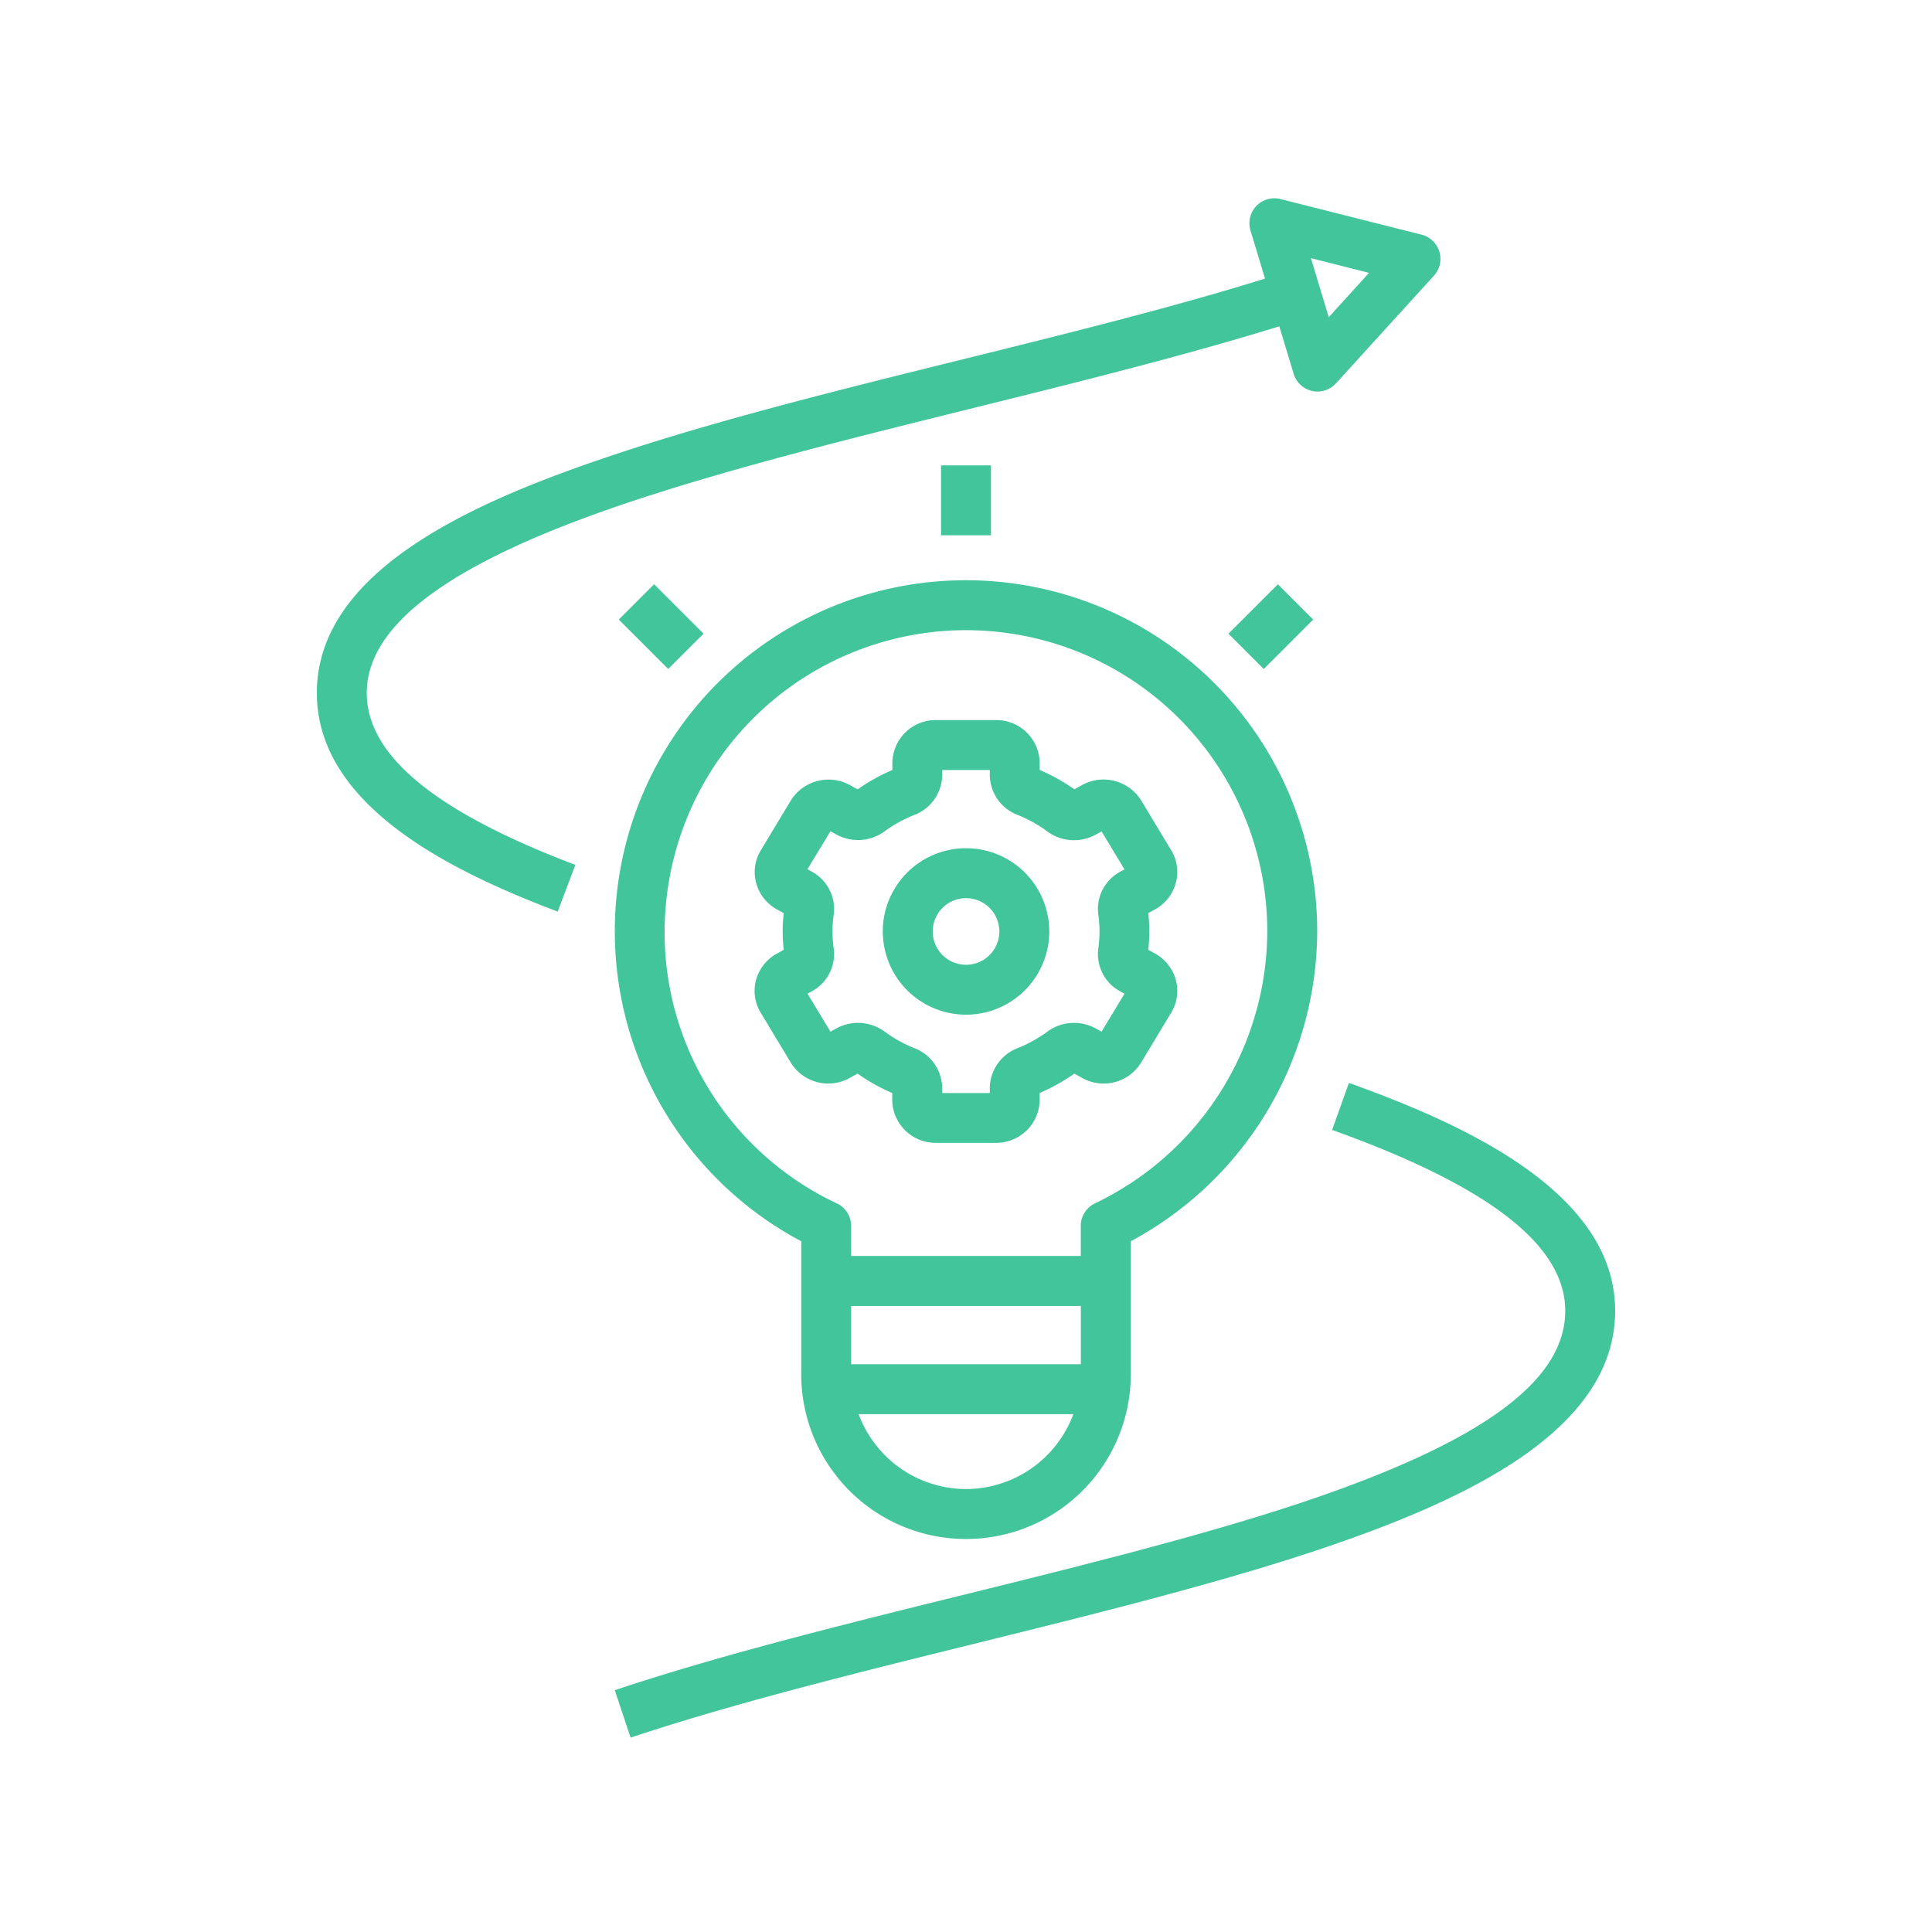 <?xml version="1.0" encoding="UTF-8"?>
<svg xmlns="http://www.w3.org/2000/svg" width="1000" viewBox="0 0 750 750" height="1000" version="1.0">
  <path fill="#43c59b" d="M627 508.86c0-46.133-58.977-72.587-103.348-88.47l-6.535 18.25c60.899 21.798 90.5 44.77 90.5 70.22 0 27.402-32.547 51.058-102.402 74.468-39.274 13.055-86.395 24.715-131.961 35.977-46.336 11.465-94.266 23.32-134.594 36.832l6.145 18.414c39.59-13.23 87.132-24.977 133.101-36.356 45.973-11.379 93.426-23.105 133.446-36.414C565.192 583.676 627 556.81 627 508.86ZM476.883 246.004l19.187-19.191 13.707 13.707-19.187 19.19ZM365.309 180.668h19.382v27.14H365.31ZM293.496 380.426a16.086 16.086 0 0 0-.398 6.543 16.039 16.039 0 0 0 2.21 6.164l11.633 19.308a17.066 17.066 0 0 0 10.247 7.633 17 17 0 0 0 6.496.422 17.111 17.111 0 0 0 3.187-.719 17.145 17.145 0 0 0 2.992-1.316l3.043-1.688a72.085 72.085 0 0 0 13.453 7.524v2.723c.008.55.04 1.097.098 1.644a17.056 17.056 0 0 0 1.25 4.766 17.272 17.272 0 0 0 1.582 2.886 17.229 17.229 0 0 0 2.113 2.523 17.262 17.262 0 0 0 2.567 2.063c.46.301.933.578 1.422.836a17.112 17.112 0 0 0 3.05 1.23c.528.157 1.063.286 1.602.387.539.102 1.082.18 1.633.227.547.05 1.094.074 1.644.07h23.309c.55.004 1.101-.02 1.648-.07a16.568 16.568 0 0 0 4.79-1.156 16.167 16.167 0 0 0 2.917-1.524 17.03 17.03 0 0 0 2.563-2.062c.394-.387.765-.79 1.121-1.211a16.997 16.997 0 0 0 2.574-4.2c.215-.507.406-1.019.574-1.546.164-.524.305-1.055.418-1.594.114-.535.2-1.078.258-1.625.063-.547.094-1.094.102-1.644v-2.723a72.334 72.334 0 0 0 13.453-7.524l3.05 1.688a17.145 17.145 0 0 0 6.18 2.039 17 17 0 0 0 9.559-1.55 17.262 17.262 0 0 0 2.797-1.696 17.196 17.196 0 0 0 2.422-2.195 17.299 17.299 0 0 0 1.957-2.618l11.629-19.308a16.11 16.11 0 0 0 2.214-6.164c.317-2.207.18-4.387-.402-6.543a16.668 16.668 0 0 0-3-5.961 16.687 16.687 0 0 0-5.082-4.32l-2.61-1.434a63.338 63.338 0 0 0 0-14.238l2.598-1.434a16.658 16.658 0 0 0 5.09-4.316 16.582 16.582 0 0 0 3.004-5.961c.586-2.153.723-4.332.406-6.543a16.087 16.087 0 0 0-2.218-6.172l-11.63-19.317a17.454 17.454 0 0 0-1.976-2.59 17.305 17.305 0 0 0-8.281-4.964 16.93 16.93 0 0 0-3.215-.524 17.128 17.128 0 0 0-6.437.786c-1.04.332-2.036.761-2.993 1.285l-3.054 1.683a72.032 72.032 0 0 0-13.453-7.511v-2.723a16.512 16.512 0 0 0-.36-3.274c-.113-.539-.25-1.07-.414-1.593a17.428 17.428 0 0 0-1.293-3.032c-.265-.484-.55-.953-.863-1.406-.309-.453-.64-.89-.996-1.312a16.402 16.402 0 0 0-1.117-1.211 17.03 17.03 0 0 0-3.988-2.902 16.237 16.237 0 0 0-1.5-.688 16.633 16.633 0 0 0-4.794-1.156c-.547-.051-1.097-.07-1.648-.067H363.37a16.566 16.566 0 0 0-3.281.297c-.54.102-1.074.23-1.602.387-.527.152-1.047.332-1.558.539a16.72 16.72 0 0 0-4.25 2.496c-.43.344-.84.71-1.23 1.094-.395.386-.766.789-1.122 1.21a17.06 17.06 0 0 0-2.574 4.204 17.088 17.088 0 0 0-.988 3.14c-.114.54-.2 1.082-.258 1.63a16.516 16.516 0 0 0-.102 1.644v2.742a72.032 72.032 0 0 0-13.453 7.512l-3.043-1.676a16.927 16.927 0 0 0-2.996-1.285 17.028 17.028 0 0 0-3.184-.7 17.129 17.129 0 0 0-3.257-.09 17.194 17.194 0 0 0-6.278 1.645 17.611 17.611 0 0 0-2.797 1.676 17.333 17.333 0 0 0-4.41 4.762l-11.629 19.308a16.087 16.087 0 0 0-2.218 6.172c-.317 2.211-.18 4.39.406 6.543a16.53 16.53 0 0 0 2.996 5.953 16.548 16.548 0 0 0 5.078 4.313l2.617 1.445a63.338 63.338 0 0 0 0 14.238l-2.61 1.434a16.618 16.618 0 0 0-5.105 4.305 16.617 16.617 0 0 0-3.027 5.957Zm29.68-18.832c0-2.203.16-4.399.472-6.578.11-.825.157-1.649.137-2.477a16.3 16.3 0 0 0-.84-4.867 16.236 16.236 0 0 0-.957-2.285 16.288 16.288 0 0 0-1.289-2.117 16.37 16.37 0 0 0-3.449-3.536c-.66-.5-1.352-.949-2.082-1.343l-1.695-.97 8.898-14.73 2.395 1.309c.726.39 1.476.73 2.25 1.02.773.285 1.566.515 2.37.69.81.173 1.626.29 2.45.349.824.058 1.648.058 2.469 0a17.86 17.86 0 0 0 2.449-.348 17.897 17.897 0 0 0 2.371-.691c.773-.29 1.527-.63 2.25-1.02a17.602 17.602 0 0 0 2.086-1.328 51.952 51.952 0 0 1 11.476-6.309c.786-.3 1.543-.652 2.274-1.066.73-.41 1.426-.871 2.09-1.387a16.858 16.858 0 0 0 3.441-3.633c.48-.687.906-1.406 1.281-2.156a17.17 17.17 0 0 0 .942-2.328c.254-.797.45-1.61.586-2.438a16.78 16.78 0 0 0 .21-2.5v-1.94h18.477v1.94c.008.836.078 1.672.211 2.5.137.829.332 1.641.586 2.438.258.8.57 1.574.942 2.328.375.75.8 1.469 1.28 2.156a16.814 16.814 0 0 0 3.442 3.633c.664.516 1.36.977 2.09 1.387.73.414 1.488.765 2.274 1.066a52.03 52.03 0 0 1 11.476 6.375c.664.492 1.356.934 2.082 1.328.727.395 1.477.735 2.25 1.02.774.289 1.567.52 2.371.691a17.23 17.23 0 0 0 4.914.352c.824-.055 1.64-.172 2.446-.348a17.364 17.364 0 0 0 4.625-1.703l2.402-1.32 8.898 14.734-1.675.918a16.534 16.534 0 0 0-5.543 4.88 16.485 16.485 0 0 0-2.254 4.405 16.37 16.37 0 0 0-.602 2.403c-.144.816-.223 1.64-.238 2.468-.02.829.027 1.657.137 2.477.636 4.383.636 8.77 0 13.152a15.93 15.93 0 0 0-.137 2.477 16.351 16.351 0 0 0 .84 4.871c.261.789.578 1.55.957 2.289a16.288 16.288 0 0 0 2.883 4.016c.578.593 1.199 1.14 1.859 1.64.664.496 1.36.946 2.086 1.34l1.687.922-8.898 14.73-2.402-1.316c-.727-.39-1.48-.73-2.254-1.016a17.92 17.92 0 0 0-2.375-.683 17.136 17.136 0 0 0-2.446-.344 17.358 17.358 0 0 0-2.468 0c-.825.063-1.641.18-2.45.352a18.07 18.07 0 0 0-2.37.691c-.774.29-1.524.629-2.25 1.02-.727.394-1.423.836-2.087 1.328a51.83 51.83 0 0 1-11.464 6.367 16.737 16.737 0 0 0-7.8 6.086c-.482.687-.908 1.406-1.283 2.156a16.826 16.826 0 0 0-1.742 7.266v1.937h-18.476v-1.937a16.74 16.74 0 0 0-.801-4.942c-.258-.797-.57-1.57-.941-2.324a17.128 17.128 0 0 0-2.864-4.101 16.737 16.737 0 0 0-6.219-4.14 51.798 51.798 0 0 1-11.476-6.38c-.664-.488-1.36-.93-2.086-1.324a17.473 17.473 0 0 0-4.621-1.703 17.312 17.312 0 0 0-4.918-.352 17.215 17.215 0 0 0-4.816 1.031c-.778.282-1.528.621-2.254 1.012l-2.395 1.316-8.898-14.73 1.687-.922a17.206 17.206 0 0 0 2.086-1.34c.66-.5 1.281-1.047 1.86-1.64a16.805 16.805 0 0 0 1.593-1.899 16.73 16.73 0 0 0 1.29-2.117c.378-.738.695-1.5.956-2.289a16.383 16.383 0 0 0 .703-7.348 46.04 46.04 0 0 1-.472-6.601Zm0 0"></path>
  <path fill="#43c59b" d="M375 393.898c1.059 0 2.113-.05 3.168-.152a32.638 32.638 0 0 0 6.215-1.234 32.302 32.302 0 0 0 2.984-1.07 31.981 31.981 0 0 0 5.59-2.985 31.535 31.535 0 0 0 2.547-1.887 32.834 32.834 0 0 0 2.351-2.129 32.834 32.834 0 0 0 4.02-4.898 30.873 30.873 0 0 0 1.629-2.719c.5-.933.953-1.89 1.36-2.867.402-.977.761-1.973 1.066-2.988a31.872 31.872 0 0 0 1.238-6.211c.105-1.055.156-2.11.156-3.168 0-1.059-.05-2.113-.156-3.168a31.288 31.288 0 0 0-.465-3.137 33.122 33.122 0 0 0-.77-3.078 32.302 32.302 0 0 0-1.07-2.984 32.542 32.542 0 0 0-2.984-5.59 32.746 32.746 0 0 0-4.02-4.898 32.834 32.834 0 0 0-2.351-2.13 30.861 30.861 0 0 0-2.547-1.886 31.895 31.895 0 0 0-5.586-2.989 31.245 31.245 0 0 0-2.988-1.066 31.872 31.872 0 0 0-6.211-1.238 33.011 33.011 0 0 0-6.336 0 32.467 32.467 0 0 0-3.137.469 31.93 31.93 0 0 0-6.062 1.84c-.98.402-1.934.855-2.868 1.355a32.584 32.584 0 0 0-5.27 3.52 31.926 31.926 0 0 0-2.347 2.132 31.872 31.872 0 0 0-2.129 2.348 32.606 32.606 0 0 0-3.52 5.27c-.5.933-.948 1.89-1.355 2.867-.406.98-.761 1.972-1.066 2.988a31.016 31.016 0 0 0-.77 3.074 31.533 31.533 0 0 0-.464 3.14 31.66 31.66 0 0 0 .003 6.333 32.57 32.57 0 0 0 2.31 9.191 31.895 31.895 0 0 0 2.988 5.582 31.473 31.473 0 0 0 1.886 2.543 32.688 32.688 0 0 0 4.477 4.477c.82.672 1.668 1.3 2.546 1.89a32.902 32.902 0 0 0 2.72 1.63c.929.5 1.886.948 2.863 1.355A32.228 32.228 0 0 0 375 393.898Zm0-45.234c.848 0 1.691.082 2.523.25.832.164 1.641.41 2.426.734a12.808 12.808 0 0 1 4.2 2.801c.597.598 1.136 1.25 1.609 1.957a12.863 12.863 0 0 1 1.93 4.66c.167.832.25 1.672.25 2.524.003.848-.083 1.687-.247 2.523a12.863 12.863 0 0 1-1.93 4.66 12.91 12.91 0 0 1-5.8 4.766c-.785.324-1.594.57-2.426.738a13.003 13.003 0 0 1-7.473-.734 12.933 12.933 0 0 1-6.996-7 12.875 12.875 0 0 1 0-9.89c.325-.786.723-1.532 1.196-2.235a12.446 12.446 0 0 1 1.605-1.957 12.692 12.692 0 0 1 1.957-1.61c.703-.472 1.45-.87 2.23-1.195a13.001 13.001 0 0 1 4.945-.992Zm0 0"></path>
  <path fill="#43c59b" d="M311.031 481.86v51.609c0 1.047.024 2.093.078 3.14a64.03 64.03 0 0 0 .613 6.246c.153 1.036.333 2.067.54 3.094a63.02 63.02 0 0 0 .687 3.063 63.155 63.155 0 0 0 1.82 6.008c.352.984.731 1.96 1.13 2.93.402.968.828 1.925 1.273 2.87a64.939 64.939 0 0 0 2.96 5.535 60.593 60.593 0 0 0 1.68 2.653 61.86 61.86 0 0 0 1.81 2.566 59.21 59.21 0 0 0 1.929 2.477 65.79 65.79 0 0 0 2.05 2.379 69.865 69.865 0 0 0 2.165 2.273c.742.738 1.5 1.461 2.273 2.164a65.79 65.79 0 0 0 2.379 2.051 62.78 62.78 0 0 0 5.043 3.738 60.593 60.593 0 0 0 2.652 1.68c.899.539 1.809 1.055 2.73 1.55.927.493 1.86.962 2.805 1.41.95.45 1.907.872 2.872 1.274a66.58 66.58 0 0 0 2.93 1.13 63.155 63.155 0 0 0 6.008 1.82c1.015.257 2.034.484 3.062.69a63.977 63.977 0 0 0 6.21.919c1.043.105 2.086.18 3.13.234a64.81 64.81 0 0 0 3.14.074 64.81 64.81 0 0 0 3.14-.074 64.813 64.813 0 0 0 3.13-.234 64.03 64.03 0 0 0 6.21-.918 63.056 63.056 0 0 0 3.063-.691 63.155 63.155 0 0 0 6.008-1.82 66.58 66.58 0 0 0 2.93-1.13 66.864 66.864 0 0 0 2.87-1.273 69.66 69.66 0 0 0 2.805-1.41 67.173 67.173 0 0 0 2.73-1.551 65.725 65.725 0 0 0 5.219-3.484 65.79 65.79 0 0 0 4.855-3.984 69.865 69.865 0 0 0 2.274-2.165c.739-.742 1.461-1.5 2.164-2.273a65.79 65.79 0 0 0 2.051-2.38 59.21 59.21 0 0 0 1.93-2.476 64.517 64.517 0 0 0 6.45-10.754c.444-.945.87-1.902 1.273-2.87a66.58 66.58 0 0 0 1.128-2.93 63.155 63.155 0 0 0 1.82-6.008 63.02 63.02 0 0 0 .688-3.063c.207-1.027.387-2.058.54-3.094a64.03 64.03 0 0 0 .613-6.246c.054-1.047.078-2.093.078-3.14v-51.621a139.247 139.247 0 0 0 7.969-4.614 137.052 137.052 0 0 0 49.266-53.586c1.401-2.73 2.71-5.507 3.929-8.328a137.625 137.625 0 0 0 6.14-17.351 134.998 134.998 0 0 0 2.18-8.946 134.158 134.158 0 0 0 1.578-9.07 135.659 135.659 0 0 0 1.309-18.36 135.358 135.358 0 0 0-1.567-20.613A136.098 136.098 0 0 0 507 327.472a136.547 136.547 0 0 0-6.676-19.566 137.425 137.425 0 0 0-2.875-6.27 133.59 133.59 0 0 0-3.191-6.116 135.181 135.181 0 0 0-7.285-11.707 135.257 135.257 0 0 0-8.43-10.915 139.737 139.737 0 0 0-4.617-5.125 140.033 140.033 0 0 0-4.871-4.882 136.559 136.559 0 0 0-10.453-8.996 137.973 137.973 0 0 0-5.551-4.09 140.79 140.79 0 0 0-5.754-3.805 139.223 139.223 0 0 0-5.938-3.508 137.408 137.408 0 0 0-12.371-6.094c-2.113-.91-4.246-1.77-6.402-2.57a132.388 132.388 0 0 0-6.524-2.242 133.69 133.69 0 0 0-13.34-3.484 133.604 133.604 0 0 0-6.788-1.23c-2.27-.356-4.551-.653-6.84-.892a144.187 144.187 0 0 0-6.875-.539 135.237 135.237 0 0 0-13.79-.031 135.89 135.89 0 0 0-32.73 5.61 137.807 137.807 0 0 0-10.484 3.62 137.162 137.162 0 0 0-19.914 9.739c-3.18 1.89-6.278 3.91-9.297 6.05a136.428 136.428 0 0 0-31.395 31.094 137.23 137.23 0 0 0-6.14 9.239 137.275 137.275 0 0 0-5.371 9.707 136.494 136.494 0 0 0-4.559 10.113 135.584 135.584 0 0 0-6.586 21.168 135.92 135.92 0 0 0-3.066 21.953 136.377 136.377 0 0 0 2.152 33.137c.688 3.637 1.52 7.238 2.504 10.805.98 3.57 2.105 7.09 3.375 10.566a134.681 134.681 0 0 0 4.223 10.258 135.83 135.83 0 0 0 10.875 19.316 135.879 135.879 0 0 0 13.863 17.3c2.539 2.688 5.187 5.27 7.937 7.747a137.016 137.016 0 0 0 8.547 7.074 135.653 135.653 0 0 0 9.09 6.356 137.054 137.054 0 0 0 9.578 5.597ZM375 578.054a44.628 44.628 0 0 1-25.387-8.02 44.576 44.576 0 0 1-16.289-21.058h83.352a44.435 44.435 0 0 1-6.535 11.773A44.576 44.576 0 0 1 375 578.055Zm44.586-48.461h-89.172V506.98h89.172ZM258.527 350.836c.164-1.734.364-3.465.602-5.191.242-1.723.52-3.446.836-5.157.316-1.715.668-3.422 1.062-5.117.391-1.7.82-3.387 1.29-5.066a118.656 118.656 0 0 1 3.25-9.93c.617-1.629 1.269-3.246 1.956-4.848.688-1.597 1.41-3.183 2.168-4.754.758-1.566 1.551-3.117 2.38-4.652a113.264 113.264 0 0 1 2.585-4.543 115.025 115.025 0 0 1 5.762-8.715 108.912 108.912 0 0 1 3.168-4.156 117.4 117.4 0 0 1 3.348-4.012 113.71 113.71 0 0 1 3.527-3.86 113.545 113.545 0 0 1 3.691-3.694 113.7 113.7 0 0 1 3.856-3.532 121.298 121.298 0 0 1 4.008-3.351 116.48 116.48 0 0 1 12.867-8.941 118.1 118.1 0 0 1 13.945-7.145 118.315 118.315 0 0 1 9.77-3.7 118.658 118.658 0 0 1 15.18-3.878c1.714-.317 3.433-.598 5.16-.836a115.358 115.358 0 0 1 10.402-.985 112.27 112.27 0 0 1 5.7-.136 122.3 122.3 0 0 1 5.737.144 115.632 115.632 0 0 1 11.418 1.129 115.597 115.597 0 0 1 11.254 2.238 115.685 115.685 0 0 1 10.98 3.336c1.805.645 3.59 1.332 5.356 2.067A116.28 116.28 0 0 1 440 264.359a115.123 115.123 0 0 1 9.215 6.84c1.48 1.211 2.93 2.461 4.348 3.746 1.417 1.285 2.8 2.606 4.156 3.961a116.943 116.943 0 0 1 3.957 4.156 119.133 119.133 0 0 1 7.277 8.871 117.817 117.817 0 0 1 6.375 9.543 116.303 116.303 0 0 1 5.406 10.122c.82 1.73 1.594 3.48 2.325 5.246a115.55 115.55 0 0 1 3.867 10.808 115.685 115.685 0 0 1 2.785 11.13 111.1 111.1 0 0 1 .98 5.656 116.793 116.793 0 0 1 1.266 17.156 117.979 117.979 0 0 1-1.223 16.41 118.817 118.817 0 0 1-1.468 8.098 118.645 118.645 0 0 1-4.621 15.793 116.202 116.202 0 0 1-3.13 7.613 115.521 115.521 0 0 1-3.652 7.379 115.422 115.422 0 0 1-4.16 7.101 115.115 115.115 0 0 1-4.644 6.793 118.433 118.433 0 0 1-10.66 12.535 118.6 118.6 0 0 1-5.965 5.676 116.37 116.37 0 0 1-6.344 5.242 117.076 117.076 0 0 1-13.711 9.094 116.48 116.48 0 0 1-7.297 3.809 9.666 9.666 0 0 0-4.023 3.563 9.792 9.792 0 0 0-1.118 2.472 9.781 9.781 0 0 0-.386 2.687v11.707h-89.14v-11.68c0-.913-.13-1.808-.388-2.683a9.537 9.537 0 0 0-1.117-2.473 9.572 9.572 0 0 0-1.758-2.066 9.61 9.61 0 0 0-2.261-1.5 116.424 116.424 0 0 1-22.715-14.035 115.705 115.705 0 0 1-13.098-12.09 115.304 115.304 0 0 1-5.816-6.762 115.888 115.888 0 0 1-9.992-14.757 115 115 0 0 1-4.122-7.91 116.733 116.733 0 0 1-3.5-8.204 116.629 116.629 0 0 1-2.859-8.445 115.65 115.65 0 0 1-2.203-8.64c-.625-2.91-1.137-5.84-1.535-8.786-.403-2.95-.688-5.906-.86-8.879-.171-2.969-.23-5.941-.175-8.914.058-2.976.226-5.945.511-8.906ZM240.207 240.508l13.707-13.707 19.191 19.187-13.707 13.707Zm0 0"></path>
  <path fill="#43c59b" d="m551.863 91.102-54.797-13.84a9.706 9.706 0 0 0-2.53-.29 9.707 9.707 0 0 0-4.852 1.406 9.678 9.678 0 0 0-1.985 1.599 9.702 9.702 0 0 0-1.504 2.058 9.73 9.73 0 0 0-1.172 4.914c.028.856.164 1.696.41 2.516l5.641 18.695c-36.172 11.242-77.539 21.488-117.77 31.442-46.359 11.468-94.288 23.32-134.616 36.832C184.808 194.336 123 221.078 123 269.016c0 44.28 53.355 69.648 93.492 84.875l6.863-18.145c-54.48-20.652-80.972-42.492-80.972-66.73 0-26.985 33.5-51.274 102.422-74.235 39.601-13.23 87.152-24.996 133.101-36.406 40.43-10 82.047-20.352 118.711-31.691l5.567 18.414c.246.82.597 1.597 1.05 2.324.454.73.993 1.387 1.621 1.973a9.603 9.603 0 0 0 2.079 1.476 9.676 9.676 0 0 0 2.39.887c.703.152 1.414.23 2.133.23a9.603 9.603 0 0 0 3.922-.828 9.644 9.644 0 0 0 3.25-2.347l38.035-41.805a9.6 9.6 0 0 0 1.922-3.191c.144-.391.262-.794.351-1.2.094-.406.157-.816.196-1.234a9.486 9.486 0 0 0-.094-2.492 9.562 9.562 0 0 0-.727-2.383 9.267 9.267 0 0 0-.585-1.102 9.289 9.289 0 0 0-.727-1.02 9.4 9.4 0 0 0-.848-.917 9.893 9.893 0 0 0-.957-.801c-.34-.242-.691-.469-1.054-.668a9.816 9.816 0 0 0-2.324-.906Zm-36.043 32.043-6.91-22.922 22.543 5.699Zm0 0"></path>
</svg>
